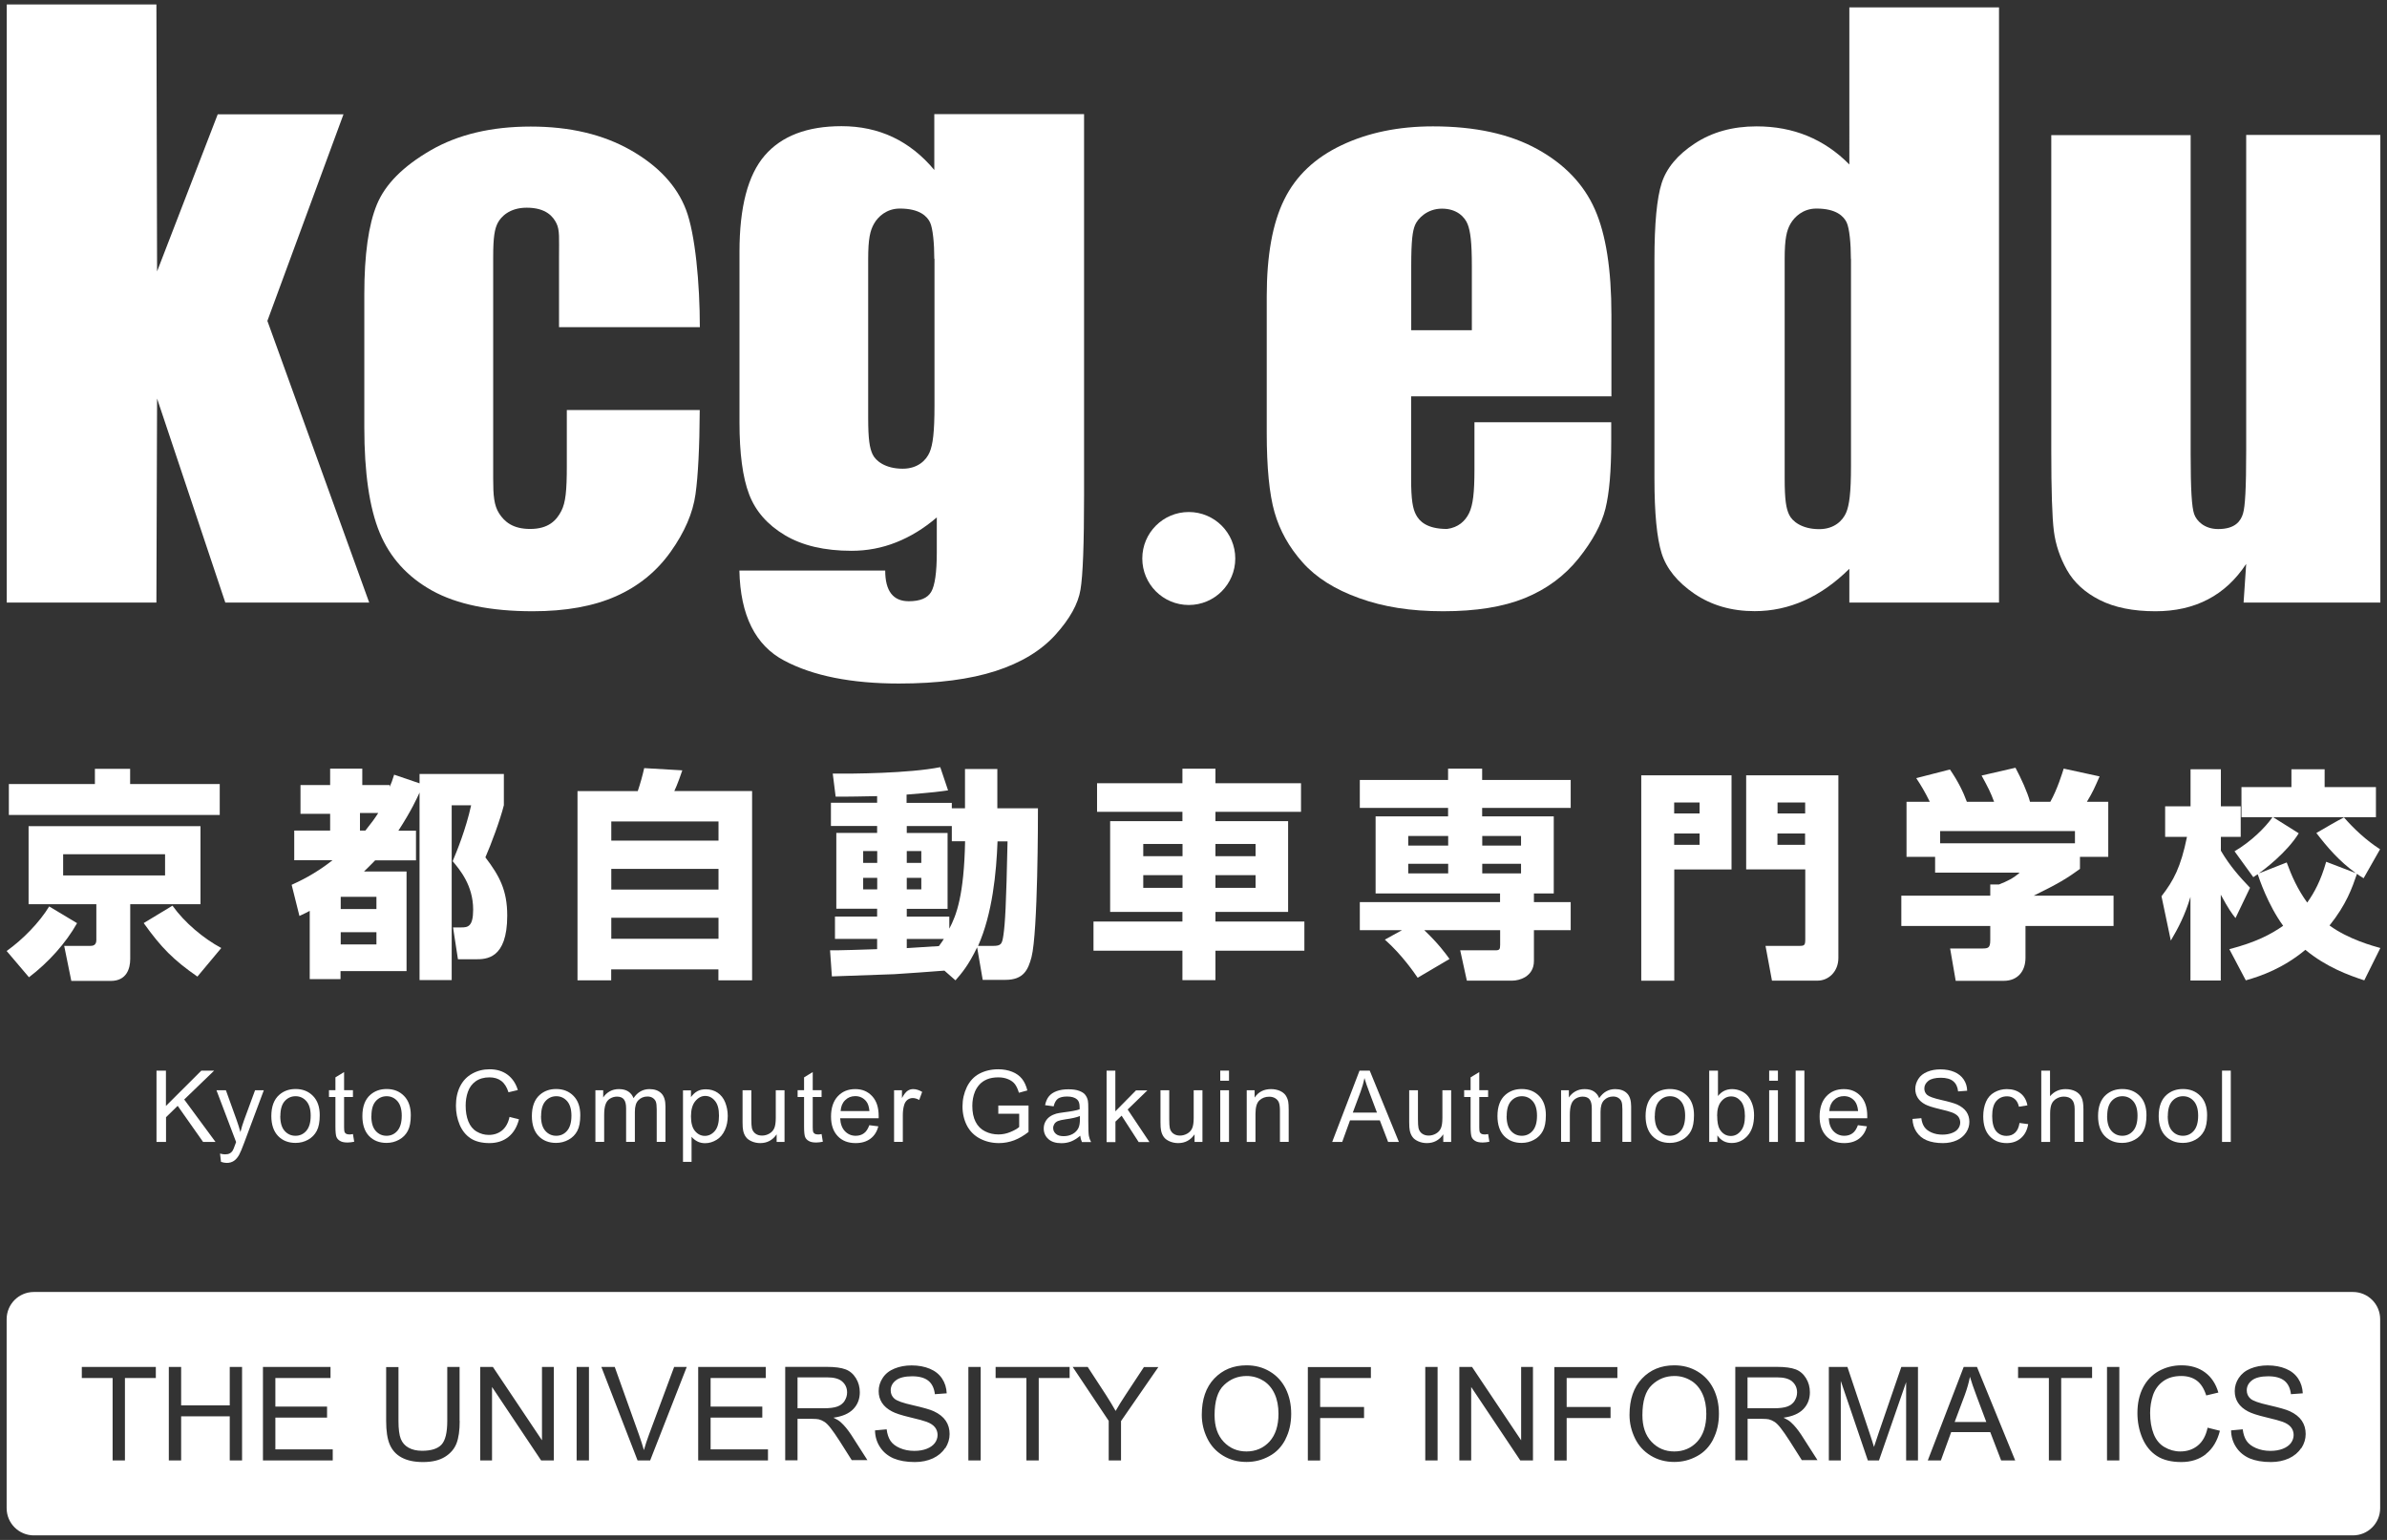<?xml version="1.0" encoding="UTF-8"?>
<svg id="_レイヤー_2" data-name=" レイヤー 2" xmlns="http://www.w3.org/2000/svg" viewBox="0 0 248 160">
  <rect x="0" y="0" width="248" height="160" fill="#333333" stroke="none"/>
  <defs>
    <style>
      .cls-1 {
        fill: #fff;
      }
    </style>
  </defs>
  <g>
    <path class="cls-1" d="M131.25,143.46c-.51-.32-1.09-.49-1.73-.49-.91,0-1.69.31-2.35.94-.66.62-.98,1.67-.98,3.13,0,1.17.31,2.09.94,2.76s1.42,1.01,2.37,1.01,1.76-.34,2.39-1.02c.62-.68.94-1.64.94-2.89,0-.79-.13-1.48-.4-2.07-.27-.59-.66-1.05-1.17-1.37h-.01Z"/>
    <path class="cls-1" d="M186.45,145.55c.17-.27.26-.56.26-.87,0-.46-.17-.84-.5-1.13-.33-.3-.86-.44-1.58-.44h-3.07v3.21h2.76c.59,0,1.05-.06,1.38-.18s.58-.32.75-.58h0Z"/>
    <path class="cls-1" d="M175.7,143.46c-.51-.32-1.09-.49-1.73-.49-.91,0-1.69.31-2.35.94-.66.62-.98,1.67-.98,3.13,0,1.17.31,2.09.94,2.76s1.42,1.01,2.37,1.01,1.76-.34,2.39-1.02c.62-.68.94-1.64.94-2.89,0-.79-.13-1.48-.4-2.07-.27-.59-.66-1.05-1.17-1.37h-.01Z"/>
    <path class="cls-1" d="M87.75,145.55c.17-.27.26-.56.26-.87,0-.46-.17-.84-.5-1.13-.33-.3-.86-.44-1.58-.44h-3.07v3.21h2.76c.59,0,1.05-.06,1.38-.18.33-.12.58-.32.75-.58h0Z"/>
    <path class="cls-1" d="M204.67,143.05c-.12.62-.3,1.24-.52,1.85l-1.07,2.85h3.29l-1.01-2.69c-.31-.82-.54-1.49-.69-2.01h0Z"/>
    <path class="cls-1" d="M244.48,134.24H3.52c-1.57,0-2.83,1.27-2.83,2.83v19.63c0,1.57,1.27,2.83,2.83,2.83h240.94c1.57,0,2.83-1.27,2.83-2.83v-19.63c0-1.57-1.27-2.83-2.83-2.83h.01ZM16.19,143.18h-3.21v8.56h-1.28v-8.56h-3.2v-1.15h7.69v1.15ZM25.15,151.74h-1.28v-4.58h-5.05v4.58h-1.28v-9.71h1.28v3.99h5.05v-3.99h1.28v9.71ZM34.56,151.74h-7.24v-9.71h7.02v1.15h-5.73v2.97h5.37v1.14h-5.37v3.3h5.96v1.15h0ZM47.76,147.65c0,.98-.11,1.75-.33,2.32s-.62,1.04-1.2,1.4c-.58.36-1.33.54-2.27.54s-1.65-.16-2.23-.47-.99-.77-1.24-1.36-.37-1.4-.37-2.43v-5.61h1.28v5.6c0,.84.08,1.46.24,1.86.16.4.43.71.81.92s.85.32,1.4.32c.94,0,1.62-.21,2.02-.64.4-.43.6-1.25.6-2.47v-5.6h1.28v5.61h.01ZM57.54,151.74h-1.32l-5.1-7.63v7.63h-1.23v-9.71h1.32l5.1,7.62v-7.62h1.23v9.71ZM61.19,151.74h-1.28v-9.71h1.28v9.71ZM67.56,151.74h-1.32l-3.76-9.71h1.39l2.52,7.05c.2.57.37,1.09.51,1.59.15-.53.32-1.06.52-1.59l2.62-7.05h1.31l-3.8,9.71h.01ZM79.78,151.74h-7.24v-9.71h7.02v1.15h-5.73v2.97h5.37v1.14h-5.37v3.3h5.96v1.15h0ZM88.51,151.74l-1.28-2.02c-.38-.58-.68-1.03-.93-1.34-.24-.31-.46-.53-.65-.65s-.39-.21-.59-.26c-.15-.03-.38-.05-.71-.05h-1.49v4.31h-1.28v-9.71h4.3c.87,0,1.52.09,1.97.26.45.17.81.48,1.08.92s.4.93.4,1.46c0,.69-.22,1.27-.67,1.74s-1.13.77-2.07.9c.34.16.6.32.77.48.38.34.73.78,1.07,1.29l1.69,2.64h-1.62v.03ZM98.19,150.46c-.3.46-.72.81-1.27,1.07-.55.25-1.18.38-1.87.38-.88,0-1.61-.13-2.21-.38-.59-.26-1.06-.64-1.4-1.16-.34-.51-.52-1.1-.53-1.75l1.21-.11c.06.49.19.88.4,1.2.21.31.54.56.98.75s.94.29,1.49.29c.49,0,.92-.07,1.3-.22.38-.15.65-.35.84-.6.18-.25.28-.53.28-.83s-.09-.57-.27-.8-.47-.42-.87-.57c-.26-.1-.84-.26-1.73-.47-.89-.21-1.52-.42-1.87-.61-.46-.24-.81-.54-1.04-.9s-.34-.76-.34-1.21c0-.49.14-.95.42-1.37.28-.43.68-.75,1.22-.97.53-.22,1.13-.33,1.78-.33.72,0,1.35.12,1.9.35.55.23.97.57,1.27,1.02.3.45.45.96.48,1.53l-1.23.09c-.07-.61-.29-1.08-.67-1.39s-.95-.47-1.69-.47-1.34.14-1.7.43c-.36.28-.53.63-.53,1.03,0,.35.13.64.38.86.25.23.89.46,1.94.69,1.04.24,1.76.44,2.15.62.56.26.98.59,1.25.99.27.4.4.86.4,1.38s-.15,1-.44,1.46h-.03ZM101.89,151.74h-1.28v-9.71h1.28v9.71ZM111.13,143.18h-3.21v8.56h-1.28v-8.56h-3.2v-1.15h7.69v1.15ZM116.47,147.63v4.11h-1.28v-4.11l-3.74-5.6h1.56l1.91,2.93c.35.55.68,1.09.99,1.64.29-.51.64-1.08,1.06-1.71l1.88-2.85h1.5l-3.87,5.6h-.01ZM133.56,149.54c-.4.78-.96,1.37-1.69,1.76-.73.4-1.51.6-2.36.6-.91,0-1.73-.22-2.45-.66s-1.27-1.04-1.64-1.81c-.37-.76-.56-1.57-.56-2.42,0-1.61.43-2.87,1.3-3.78.87-.91,1.98-1.37,3.35-1.37.9,0,1.7.21,2.42.64s1.27,1.03,1.65,1.79c.38.77.57,1.63.57,2.61s-.2,1.87-.6,2.64h0ZM142.42,143.18h-5.26v3.01h4.56v1.15h-4.56v4.41h-1.28v-9.71h6.55v1.15h-.01ZM149.36,151.74h-1.28v-9.71h1.28v9.71ZM159.27,151.74h-1.32l-5.1-7.63v7.63h-1.23v-9.71h1.32l5.1,7.62v-7.62h1.23v9.71ZM168.03,143.18h-5.26v3.01h4.56v1.15h-4.56v4.41h-1.28v-9.71h6.55v1.15h-.01ZM178,149.54c-.4.78-.96,1.37-1.69,1.76-.73.4-1.51.6-2.36.6-.91,0-1.73-.22-2.45-.66s-1.27-1.04-1.64-1.81-.56-1.57-.56-2.42c0-1.61.43-2.87,1.3-3.78.87-.91,1.98-1.37,3.35-1.37.9,0,1.7.21,2.42.64s1.27,1.03,1.65,1.79c.38.77.57,1.63.57,2.61s-.2,1.87-.6,2.64h0ZM187.22,151.74l-1.28-2.02c-.38-.58-.68-1.03-.93-1.34-.24-.31-.46-.53-.65-.65s-.39-.21-.59-.26c-.15-.03-.38-.05-.71-.05h-1.49v4.31h-1.28v-9.71h4.3c.87,0,1.52.09,1.97.26s.81.48,1.08.92.4.93.4,1.46c0,.69-.22,1.27-.67,1.74s-1.13.77-2.07.9c.34.16.6.32.77.48.38.34.73.78,1.07,1.29l1.69,2.64h-1.62v.03ZM199.28,151.74h-1.24v-8.13l-2.82,8.13h-1.16l-2.81-8.26v8.26h-1.24v-9.71h1.93l2.3,6.87c.21.64.37,1.12.46,1.44.11-.35.28-.87.52-1.56l2.32-6.75h1.73v9.71h.01ZM207.91,151.74l-1.13-2.94h-4.06l-1.07,2.94h-1.36l3.73-9.71h1.38l3.97,9.71h-1.46,0ZM217.36,143.18h-3.21v8.56h-1.28v-8.56h-3.2v-1.15h7.69v1.15ZM220.19,151.74h-1.28v-9.71h1.28v9.71ZM229.2,151.08c-.7.55-1.55.83-2.57.83s-1.9-.21-2.55-.64c-.66-.43-1.15-1.04-1.5-1.85-.34-.81-.51-1.68-.51-2.6,0-1.01.19-1.89.58-2.65.39-.75.94-1.32,1.65-1.72.71-.39,1.5-.59,2.35-.59.97,0,1.79.25,2.45.74s1.12,1.19,1.38,2.09l-1.26.3c-.23-.71-.55-1.22-.98-1.54-.43-.32-.97-.48-1.62-.48-.75,0-1.37.18-1.87.54s-.85.84-1.06,1.44c-.2.6-.3,1.22-.3,1.86,0,.83.12,1.55.36,2.16.24.62.61,1.08,1.12,1.38s1.06.46,1.65.46c.72,0,1.33-.21,1.83-.62.5-.41.84-1.03,1.01-1.85l1.28.32c-.27,1.06-.75,1.86-1.45,2.41h0ZM239.08,150.46c-.3.46-.72.81-1.27,1.07-.55.25-1.18.38-1.87.38-.88,0-1.61-.13-2.21-.38-.59-.26-1.06-.64-1.4-1.16-.34-.51-.52-1.1-.53-1.75l1.21-.11c.06.49.19.88.4,1.2.21.31.54.56.98.75s.94.29,1.49.29c.49,0,.92-.07,1.3-.22.38-.15.65-.35.84-.6.18-.25.28-.53.28-.83s-.09-.57-.27-.8-.47-.42-.87-.57c-.26-.1-.84-.26-1.73-.47s-1.52-.42-1.87-.61c-.46-.24-.81-.54-1.04-.9s-.34-.76-.34-1.21c0-.49.14-.95.42-1.37s.68-.75,1.22-.97c.53-.22,1.13-.33,1.78-.33.72,0,1.35.12,1.9.35.55.23.97.57,1.27,1.02s.45.96.48,1.53l-1.23.09c-.07-.61-.29-1.08-.67-1.39s-.95-.47-1.69-.47-1.34.14-1.7.43c-.36.28-.53.63-.53,1.03,0,.35.13.64.38.86.25.23.89.46,1.94.69,1.04.24,1.76.44,2.15.62.56.26.98.59,1.25.99.27.4.4.86.4,1.38s-.15,1-.44,1.46h-.03Z"/>
  </g>
  <g id="_アウトライン" data-name=" アウトライン">
    <path class="cls-1" d="M8.01,95.91c-1.16,2.08-3.01,4.12-5,5.63l-2.32-2.73c1.69-1.2,3.41-2.97,4.42-4.63l2.9,1.74h0ZM22.83,84.68H.92v-3.22h8.94v-1.58h3.66v1.58h9.31v3.22ZM20.83,85.84v8.11h-7.3v5.68c0,1-.37,2.29-2.02,2.29h-4.1l-.74-3.64h2.69c.23,0,.65-.02.65-.6v-3.73H2.97v-8.11h17.86ZM6.56,88.76v2.2h10.59v-2.2H6.56ZM20.51,101.47c-2.46-1.71-3.73-2.97-5.58-5.56l2.99-1.81c1.25,1.76,3.22,3.41,5.07,4.4,0,0-2.48,2.97-2.48,2.97Z"/>
    <path class="cls-1" d="M30.31,91.93c.76-.35,2.36-1.07,4.24-2.55h-3.98v-3.08h3.73v-1.74h-3.08v-2.99h3.08v-1.71h3.34v1.71h2.85v.19c.19-.46.28-.67.46-1.27l2.64.9v-.97h8.76v3.24c-.37,1.51-1.34,4.1-1.92,5.42,1.46,1.92,2.27,3.41,2.27,6.05,0,4.54-2.2,4.54-3.31,4.54h-1.81l-.51-3.31h.86c.67,0,1.23-.07,1.23-1.85,0-2.52-1.39-4.15-2.13-5.03.44-1.04,1.37-3.31,1.92-5.81h-2.02v18.16h-3.34v-19.48c-.28.6-.83,1.85-2.2,3.96h1.83v3.08h-4.24c-.28.28-.56.58-1.16,1.16h4.42v10.35h-6.86v.83h-3.2v-7.09c-.25.14-.39.21-1.07.53l-.81-3.24h0ZM35.4,93.18v1.27h3.71v-1.27h-3.71ZM35.4,96.86v1.27h3.71v-1.27h-3.71ZM37.4,84.47v1.83h.56c.65-.81.97-1.25,1.34-1.83h-1.9Z"/>
    <path class="cls-1" d="M60.01,82.2h6.25c.28-.83.49-1.6.67-2.39l3.96.23c-.02.09-.56,1.62-.83,2.15h8.08v19.67h-3.5v-1.14h-11.14v1.14h-3.5v-19.67h.01ZM74.65,85.35h-11.14v1.99h11.14v-1.99ZM74.65,90.28h-11.14v2.15h11.14v-2.15ZM63.51,95.36v2.18h11.14v-2.18h-11.14Z"/>
    <path class="cls-1" d="M98.11,100.85c-.74.07-4.38.32-5.19.37-.79.02-5.47.19-6.49.23l-.19-2.71c.69.02,4.12-.09,4.89-.12v-1.07h-4.38v-2.32h4.38v-.81h-4.24v-7.88h4.24v-.72h-4.8v-2.41h4.8v-.69c-1.09.02-3.31.07-4.31.05l-.3-2.39c2.08.02,7.88-.02,11.17-.67l.81,2.41c-.83.12-1.44.21-4.31.44v.86h4.7v.56h1.37v-4.08h3.36v4.08h4.22c0,.97,0,12.86-.67,15.47-.35,1.3-.81,2.36-2.71,2.36h-2.36l-.58-3.38c-.9,1.88-1.62,2.71-2.25,3.43l-1.16-1.02h0ZM89.68,88.43v1.23h1.46v-1.23h-1.46ZM89.68,91.21v1.2h1.46v-1.2h-1.46ZM98.89,87.41v-1.58h-4.68v.72h4.24v7.88h-4.24v.81h4.42v1.25c.74-1.39,1.53-3.47,1.64-9.08h-1.39.01ZM94.21,88.43v1.23h1.51v-1.23h-1.51ZM94.21,91.21v1.2h1.51v-1.2h-1.51ZM94.21,97.56v.95c1.37-.09,1.78-.12,3.34-.21.28-.37.37-.53.51-.74h-3.85ZM103.17,98.28c.86,0,.95-.19,1.09-1.18.16-1.14.28-2.94.42-9.68h-1.04c-.12,3.24-.53,7.51-2.02,10.86h1.55Z"/>
    <path class="cls-1" d="M135.17,84.35h-8.89v.97h7.55v9.43h-7.55v1h9.24v3.03h-9.24v3.06h-3.43v-3.06h-9.24v-3.03h9.24v-1h-7.51v-9.43h7.51v-.97h-8.87v-2.97h8.87v-1.51h3.43v1.51h8.89v2.97ZM118.78,87.69v1.27h4.08v-1.27h-4.08ZM118.78,90.93v1.32h4.08v-1.32h-4.08ZM126.28,87.69v1.27h4.17v-1.27h-4.17ZM126.28,90.93v1.32h4.17v-1.32h-4.17Z"/>
    <path class="cls-1" d="M145.64,96.65h-4.36v-2.92h14.57v-.9h-12.93v-8.01h7.53v-.88h-9.17v-2.9h9.17v-1.18h3.54v1.18h9.2v2.9h-9.2v.88h7.44v8.01h-2.06v.9h3.82v2.92h-3.82v3.2c0,1.64-1.55,2.04-2.22,2.04h-4.75l-.69-3.15h3.64c.44,0,.51-.09.51-.58v-1.51h-7.88c1.48,1.41,2.2,2.41,2.62,2.99l-3.31,1.95c-.3-.44-1.64-2.41-3.41-3.96l1.76-.97h0ZM146.31,86.86v1h4.15v-1h-4.15ZM146.31,89.75v1h4.15v-1h-4.15ZM154,86.86v1h4.03v-1h-4.03ZM154,89.75v1h4.03v-1h-4.03Z"/>
    <path class="cls-1" d="M170.52,80.56h9.38v9.78h-5.95v11.56h-3.43v-21.33h0ZM173.94,84.52h2.64v-1.14h-2.64v1.14ZM173.94,87.78h2.64v-1.18h-2.64v1.18ZM181.41,80.56h9.59v18.97c0,1.44-1.04,2.36-2.15,2.36h-4.75l-.67-3.61h3.5c.56,0,.63-.07.63-.72v-7.23h-6.14v-9.78h-.01ZM187.55,84.52v-1.14h-2.87v1.14h2.87ZM184.67,86.6v1.18h2.87v-1.18h-2.87Z"/>
    <path class="cls-1" d="M224.58,93.11c1.25-1.62,1.99-2.99,2.64-6.16h-2.27v-3.17h2.64v-3.85h3.15v3.85h2.06v3.17h-2.06v1.44c.93,1.58,1.92,2.69,3.03,3.85l-1.51,3.15c-.37-.46-.72-.93-1.53-2.43v8.92h-3.15v-8.69c-.56,1.88-1.27,3.24-2.04,4.54l-.97-4.61h0ZM231.63,98.62c2.76-.72,4.33-1.55,5.58-2.43-1.6-2.2-2.5-4.93-2.64-5.35-.14.07-.21.14-.46.3l-1.95-2.69c1.74-1.02,3.2-2.48,3.94-3.54h-3.22v-3.13h5.19v-1.85h3.45v1.85h5.33v3.13h-10.68l2.66,1.67c-1.25,2.02-3.61,3.78-4.15,4.17l2.9-1.14c.51,1.39,1.11,2.76,2.13,4.17.74-1.04,1.41-2.27,1.97-4.24l3.08,1.18c-1.71-1.23-2.94-2.66-4.1-4.17.97-.56,2.13-1.25,2.87-1.62,1,1.16,2.34,2.41,3.75,3.31l-1.71,3.01c-.42-.25-.51-.32-.69-.46-.51,1.48-1.09,3.17-2.85,5.37,1.97,1.44,4.52,2.13,5.28,2.34l-1.67,3.36c-1.62-.53-3.94-1.37-6.12-3.17-2.27,1.88-4.49,2.69-6.19,3.17l-1.71-3.24h.01Z"/>
    <path class="cls-1" d="M200.5,83.31c-.51-1.04-.9-1.69-1.41-2.46l3.5-.9c.83,1.2,1.39,2.34,1.76,3.36h2.83c-.37-1-.6-1.44-1.3-2.73l3.52-.81c.56,1.04,1.27,2.59,1.51,3.54h2.11c.74-1.32,1.25-3.01,1.39-3.45l3.73.81c-.51,1.16-.69,1.6-1.32,2.64h2.22v5.72h-2.94v1.25c-1.32.97-2.25,1.53-4.8,2.78h8.29v3.15h-9.15v3.31c0,1.41-.83,2.39-2.25,2.39h-5l-.58-3.36h3.34c.63,0,.83-.07.83-.88v-1.46h-9.24v-3.15h9.24v-1.16h.9c.83-.32,1.55-.67,2.15-1.23h-8.78v-1.64h-2.97v-5.72h2.42ZM215.58,86.35h-14.01v1.27h14.01v-1.27Z"/>
  </g>
  <g>
    <path class="cls-1" d="M35.69,11.87l-7.91,21.47,10.58,29.27h-14.95l-7.09-21.2-.07,21.2H.7V.46h15.55l.07,27.74,6.3-16.32h13.07Z"/>
    <path class="cls-1" d="M72.69,33.99h-14.61v-7.26c0-1.97.08-2.81-.26-3.51-.34-.7-1.07-1.64-3.1-1.64-1.81,0-2.69.97-3.01,1.59-.31.61-.47,1.41-.47,3.54v23.02c0,1.74.08,2.78.62,3.62.55.85,1.41,1.61,3.22,1.61,1.92,0,2.74-.9,3.24-1.87.45-.88.57-2.12.57-4.66v-5.83h13.81c-.02,3.89-.17,6.81-.44,8.75-.27,1.95-1.13,3.94-2.58,5.98-1.45,2.04-3.34,3.58-5.68,4.62-2.34,1.04-5.22,1.56-8.66,1.56-4.39,0-7.87-.72-10.44-2.14-2.57-1.43-4.38-3.43-5.45-6.01s-1.6-6.24-1.6-10.97v-13.81c0-4.13.44-7.24,1.31-9.34.87-2.1,2.73-3.97,5.58-5.62,2.85-1.65,6.32-2.47,10.4-2.47s7.52.82,10.4,2.46c2.87,1.64,4.79,3.7,5.74,6.2s1.43,7.64,1.43,12.21l-.02-.03Z"/>
    <path class="cls-1" d="M112.63,11.87v39.59c0,5.06-.12,8.32-.37,9.8-.24,1.48-1.11,3.04-2.6,4.69s-3.56,2.91-6.22,3.77c-2.66.86-6,1.3-10.03,1.3-4.95,0-8.93-.79-11.93-2.38-3.01-1.59-4.56-4.71-4.66-9.36h15.15c0,2.13.82,3.19,2.45,3.19,1.17,0,1.95-.32,2.33-.98.38-.65.58-2.02.58-4.1v-3.63c-1.34,1.15-2.75,2.01-4.22,2.59-1.48.59-3.03.88-4.64.88-2.8,0-5.11-.54-6.92-1.62s-3.05-2.49-3.72-4.25c-.67-1.75-1-4.25-1-7.48v-17.72c0-4.63.87-7.97,2.62-10s4.41-3.05,7.98-3.05c1.95,0,3.73.38,5.34,1.14,1.6.76,3.04,1.9,4.3,3.41v-5.8h15.56ZM97.07,26.9c0-1.61-.15-3.17-.44-3.79-.3-.62-1.06-1.44-3.14-1.44-1.39,0-2.28.86-2.68,1.57-.41.71-.61,1.58-.61,3.66v16.54c0,2.2.15,3.12.46,3.77.31.66,1.3,1.49,3.13,1.49,1.58,0,2.45-.9,2.79-1.7.34-.79.51-2.07.51-4.87v-15.24h-.02Z"/>
    <path class="cls-1" d="M167.39,41.18h-20.78v8.54c0,2.21.17,3.13.51,3.77s1.09,1.47,3.22,1.47c1.16-.15,1.89-.81,2.3-1.66.4-.85.55-2.1.55-4.52v-4.91h14.21v2.06c0,3.01-.2,5.31-.6,6.92-.4,1.61-1.33,3.34-2.79,5.17-1.47,1.83-3.33,3.2-5.58,4.12-2.26.92-5.08,1.37-8.48,1.37s-6.21-.45-8.73-1.36c-2.52-.9-4.49-2.14-5.89-3.72-1.4-1.57-2.37-3.31-2.91-5.2-.54-1.89-.81-4.65-.81-8.26v-14.18c0-4.25.6-7.6,1.82-10.06,1.21-2.46,3.19-4.33,5.95-5.64s5.92-1.96,9.5-1.96c4.38,0,7.98.79,10.83,2.36s4.84,3.66,5.99,6.26c1.15,2.6,1.72,6.25,1.72,10.96v8.48h-.03ZM152.92,34.3v-6.63c0-2.52-.15-3.64-.44-4.38-.29-.73-1.1-1.61-2.67-1.61s-2.53,1.07-2.79,1.7-.4,1.55-.4,4.3v6.63h6.3,0Z"/>
    <path class="cls-1" d="M192.3,26.9c0-1.61-.15-3.17-.44-3.79-.3-.62-1.06-1.44-3.14-1.44-1.39,0-2.28.86-2.69,1.57s-.61,1.58-.61,3.66v22.82c0,2.2.15,3.12.47,3.77.31.66,1.3,1.49,3.12,1.49,1.58,0,2.45-.91,2.79-1.7.34-.79.51-2.07.51-4.87v-21.52h0ZM207.69.76v61.85h-15.55v-3.51c-1.49,1.47-3.05,2.57-4.69,3.3s-3.35,1.1-5.15,1.1c-2.41,0-4.49-.61-6.26-1.81-1.77-1.21-2.9-2.61-3.4-4.19-.5-1.59-.75-4.18-.75-7.77v-22.75c0-3.74.25-6.39.75-7.95s1.64-2.94,3.44-4.12c1.79-1.18,3.93-1.78,6.42-1.78,1.92,0,3.68.33,5.28.99s3.06,1.65,4.36,2.97V.77h15.55,0Z"/>
    <path class="cls-1" d="M247.31,14.02v48.59h-14.21l.27-4.02c-1.08,1.64-2.4,2.87-3.98,3.69-1.57.82-3.39,1.23-5.44,1.23-2.33,0-4.26-.39-5.8-1.17-1.54-.78-2.67-1.82-3.4-3.11-.73-1.3-1.18-2.64-1.36-4.05-.18-1.4-.27-4.19-.27-8.37V14.04h14.48v33.12c0,3.79.12,5.53.36,6.24s1.06,1.57,2.5,1.57c1.82,0,2.36-.88,2.58-1.61s.33-2.58.33-6.57V14.02h13.94Z"/>
    <path class="cls-1" d="M128.34,58.03c0,2.67-2.16,4.83-4.83,4.83s-4.83-2.16-4.83-4.83,2.16-4.83,4.83-4.83,4.83,2.16,4.83,4.83Z"/>
  </g>
  <g>
    <path class="cls-1" d="M16.26,118.65v-7.41h.98v3.67l3.68-3.67h1.33l-3.11,3,3.25,4.41h-1.29l-2.64-3.75-1.21,1.18v2.57h-.99Z"/>
    <path class="cls-1" d="M22.96,120.71l-.1-.85c.2.05.37.08.52.08.2,0,.36-.03.49-.1s.22-.16.3-.28c.06-.09.15-.32.28-.68.02-.05.04-.12.08-.22l-2.04-5.38h.98l1.12,3.11c.14.39.27.81.39,1.24.1-.42.23-.83.37-1.22l1.15-3.13h.91l-2.04,5.46c-.22.59-.39,1-.51,1.22-.16.3-.35.52-.56.66-.21.14-.46.21-.75.21-.18,0-.37-.04-.59-.11h0Z"/>
    <path class="cls-1" d="M28.19,115.96c0-.99.28-1.73.83-2.21.46-.4,1.02-.6,1.69-.6.74,0,1.34.24,1.81.72s.7,1.15.7,2c0,.69-.1,1.23-.31,1.63-.21.4-.51.7-.9.92-.4.22-.83.33-1.3.33-.75,0-1.36-.24-1.82-.72s-.7-1.18-.7-2.08h0ZM29.12,115.96c0,.69.15,1.2.45,1.54s.68.51,1.13.51.83-.17,1.13-.52.45-.87.45-1.57c0-.66-.15-1.17-.45-1.51s-.68-.51-1.12-.51-.83.17-1.13.51-.45.85-.45,1.54h-.01Z"/>
    <path class="cls-1" d="M36.67,117.83l.13.8c-.26.05-.49.08-.69.08-.33,0-.59-.05-.77-.16-.18-.1-.31-.24-.38-.41s-.11-.53-.11-1.07v-3.09h-.67v-.71h.67v-1.33l.9-.55v1.88h.92v.71h-.92v3.14c0,.26.02.43.05.5s.08.13.16.18c.07.04.18.07.31.07.1,0,.23,0,.4-.04Z"/>
    <path class="cls-1" d="M37.65,115.96c0-.99.28-1.73.83-2.21.46-.4,1.02-.6,1.69-.6.74,0,1.34.24,1.81.72s.7,1.15.7,2c0,.69-.1,1.23-.31,1.63-.21.4-.51.7-.91.92s-.83.33-1.3.33c-.75,0-1.36-.24-1.82-.72s-.69-1.18-.69-2.08h0ZM38.58,115.96c0,.69.15,1.2.45,1.54s.68.51,1.13.51.83-.17,1.13-.52c.3-.35.45-.87.45-1.57,0-.66-.15-1.17-.45-1.51s-.68-.51-1.12-.51-.83.17-1.13.51-.45.85-.45,1.54h0Z"/>
    <path class="cls-1" d="M52.94,116.05l.98.25c-.21.81-.58,1.42-1.11,1.84s-1.19.63-1.96.63-1.45-.16-1.95-.49-.88-.8-1.14-1.41c-.26-.62-.39-1.28-.39-1.99,0-.77.15-1.45.44-2.02s.71-1.01,1.26-1.31c.54-.3,1.14-.45,1.8-.45.74,0,1.36.19,1.87.57.5.38.86.91,1.06,1.59l-.97.23c-.17-.54-.42-.93-.75-1.18s-.74-.37-1.23-.37c-.57,0-1.05.14-1.43.41s-.65.64-.81,1.1-.23.93-.23,1.42c0,.63.09,1.18.28,1.65s.47.82.86,1.05.81.35,1.26.35c.55,0,1.01-.16,1.39-.47.38-.32.64-.79.77-1.41h0Z"/>
    <path class="cls-1" d="M55.26,115.96c0-.99.28-1.73.83-2.21.46-.4,1.02-.6,1.69-.6.74,0,1.34.24,1.81.72s.7,1.15.7,2c0,.69-.1,1.23-.31,1.63-.21.4-.51.7-.91.92s-.83.33-1.3.33c-.75,0-1.36-.24-1.82-.72s-.69-1.18-.69-2.08h0ZM56.21,115.96c0,.69.15,1.2.45,1.54.3.34.68.51,1.13.51s.83-.17,1.13-.52.45-.87.45-1.57c0-.66-.15-1.17-.45-1.51s-.68-.51-1.12-.51-.83.17-1.13.51c-.3.34-.45.85-.45,1.54h0Z"/>
    <path class="cls-1" d="M61.86,118.65v-5.37h.81v.75c.17-.26.39-.47.67-.63s.6-.24.96-.24c.4,0,.72.08.98.25.25.17.43.4.54.69.42-.63.98-.94,1.66-.94.53,0,.94.15,1.23.44.29.29.43.75.43,1.36v3.68h-.91v-3.38c0-.36-.03-.63-.09-.79-.06-.16-.17-.29-.32-.39s-.34-.15-.55-.15c-.38,0-.69.13-.94.38s-.37.65-.37,1.21v3.12h-.91v-3.49c0-.4-.07-.71-.22-.91s-.39-.3-.73-.3c-.26,0-.49.07-.71.2-.22.13-.38.33-.47.59-.1.26-.15.63-.15,1.12v2.79h-.91,0Z"/>
    <path class="cls-1" d="M70.96,120.71v-7.42h.83v.7c.2-.27.42-.48.66-.61.25-.14.54-.2.89-.2.46,0,.86.12,1.21.35.35.24.62.57.79,1s.27.9.27,1.41c0,.55-.1,1.04-.3,1.48-.2.44-.48.78-.86,1.01s-.77.35-1.19.35c-.3,0-.58-.06-.82-.19s-.44-.29-.59-.48v2.61h-.91.02ZM71.79,115.99c0,.69.14,1.2.42,1.53s.62.5,1.02.5.75-.17,1.04-.51.43-.87.43-1.59-.14-1.2-.42-1.54-.62-.51-1.01-.51-.73.18-1.03.54c-.3.36-.45.89-.45,1.58h0Z"/>
    <path class="cls-1" d="M80.69,118.65v-.79c-.42.61-.99.91-1.7.91-.32,0-.61-.06-.89-.18-.27-.12-.48-.27-.61-.46-.13-.18-.23-.41-.28-.67-.04-.18-.06-.46-.06-.85v-3.33h.91v2.98c0,.47.02.79.06.96.06.24.18.43.36.56.18.14.41.21.69.21s.53-.07.77-.21.41-.33.51-.57.15-.59.15-1.05v-2.88h.91v5.37h-.82Z"/>
    <path class="cls-1" d="M85.36,117.83l.13.8c-.26.05-.49.08-.69.08-.33,0-.59-.05-.77-.16-.18-.1-.31-.24-.38-.41s-.11-.53-.11-1.07v-3.09h-.67v-.71h.67v-1.33l.9-.55v1.88h.92v.71h-.92v3.14c0,.26.02.43.05.5.03.07.08.13.16.18.07.04.18.07.31.07.1,0,.23,0,.4-.04Z"/>
    <path class="cls-1" d="M90.32,116.91l.94.12c-.15.55-.42.98-.82,1.28s-.91.46-1.54.46c-.79,0-1.41-.24-1.87-.73s-.69-1.16-.69-2.03.23-1.6.7-2.1c.46-.5,1.07-.75,1.81-.75s1.3.24,1.76.73.68,1.18.68,2.06v.24h-4c.03.59.2,1.04.5,1.35s.67.47,1.12.47c.33,0,.62-.09.85-.26.24-.17.42-.46.56-.84h0ZM87.33,115.44h3c-.04-.45-.15-.79-.34-1.02-.29-.35-.67-.53-1.13-.53-.42,0-.77.14-1.05.42-.29.28-.44.65-.47,1.12h-.01Z"/>
    <path class="cls-1" d="M92.89,118.65v-5.37h.82v.81c.21-.38.4-.63.58-.75s.37-.18.58-.18c.31,0,.62.1.94.29l-.31.84c-.22-.13-.45-.2-.67-.2-.2,0-.38.06-.54.18s-.27.29-.34.5c-.1.32-.15.68-.15,1.06v2.81h-.91Z"/>
    <path class="cls-1" d="M103.72,115.74v-.87h3.14v2.74c-.48.38-.98.67-1.49.87-.51.19-1.04.29-1.58.29-.73,0-1.39-.16-1.98-.47-.59-.31-1.04-.76-1.35-1.35-.3-.59-.46-1.25-.46-1.98s.15-1.39.45-2.02c.3-.62.74-1.09,1.3-1.39.57-.3,1.22-.46,1.96-.46.54,0,1.02.09,1.45.26.43.17.77.42,1.02.73s.43.71.56,1.21l-.88.24c-.11-.38-.25-.67-.41-.89-.17-.22-.4-.39-.71-.52s-.65-.19-1.02-.19c-.45,0-.84.07-1.16.2-.33.14-.59.32-.79.54-.2.22-.36.47-.47.73-.19.46-.28.96-.28,1.49,0,.66.11,1.21.34,1.66s.56.78.99.99c.43.22.9.32,1.38.32.42,0,.84-.08,1.24-.25.4-.16.71-.34.92-.52v-1.38h-2.18v.02Z"/>
    <path class="cls-1" d="M112.25,117.99c-.34.29-.66.49-.97.61s-.65.18-1,.18c-.59,0-1.04-.14-1.36-.43s-.48-.66-.48-1.1c0-.26.06-.5.18-.72s.28-.39.47-.52.41-.23.65-.3c.18-.05.45-.09.81-.14.73-.09,1.28-.19,1.62-.31v-.24c0-.37-.09-.63-.26-.78-.23-.21-.58-.31-1.04-.31-.43,0-.74.08-.95.22-.2.15-.36.42-.45.8l-.89-.12c.08-.38.21-.69.4-.92.19-.23.45-.41.8-.54.35-.13.76-.19,1.22-.19s.83.05,1.12.16.5.24.63.41.23.37.28.62c.03.16.04.43.04.84v1.21c0,.85.02,1.38.06,1.6s.12.44.23.64h-.95c-.09-.19-.15-.41-.18-.66h.02ZM112.19,115.96c-.33.14-.83.25-1.49.34-.37.05-.64.12-.79.18-.16.07-.28.17-.36.29-.08.13-.13.27-.13.43,0,.24.09.44.28.61.18.16.45.24.81.24s.66-.08.94-.23c.27-.15.47-.36.6-.63.1-.21.15-.51.15-.91v-.33h0Z"/>
    <path class="cls-1" d="M114.97,118.65v-7.41h.91v4.23l2.15-2.18h1.18l-2.05,1.99,2.26,3.38h-1.12l-1.77-2.74-.64.62v2.13h-.91v-.02Z"/>
    <path class="cls-1" d="M124.11,118.65v-.79c-.42.61-.99.91-1.7.91-.32,0-.61-.06-.89-.18-.27-.12-.48-.27-.61-.46-.13-.18-.23-.41-.28-.67-.04-.18-.06-.46-.06-.85v-3.33h.91v2.98c0,.47.02.79.06.96.06.24.18.43.36.56.19.14.42.21.69.21s.53-.07.77-.21.41-.33.51-.57c.1-.24.15-.59.15-1.05v-2.88h.91v5.37h-.82Z"/>
    <path class="cls-1" d="M126.78,112.29v-1.05h.91v1.05h-.91ZM126.78,118.65v-5.37h.91v5.37h-.91Z"/>
    <path class="cls-1" d="M129.53,118.65v-5.37h.82v.76c.39-.59.96-.88,1.71-.88.32,0,.62.06.89.17.27.12.47.27.61.46.13.19.23.41.28.67.03.17.05.46.05.88v3.3h-.91v-3.26c0-.37-.04-.65-.11-.83-.07-.18-.2-.33-.38-.44-.18-.11-.39-.16-.63-.16-.39,0-.72.12-1,.37s-.42.71-.42,1.4v2.93h-.91Z"/>
    <path class="cls-1" d="M138.41,118.65l2.84-7.41h1.06l3.03,7.41h-1.12l-.86-2.24h-3.1l-.81,2.24h-1.04ZM140.55,115.6h2.51l-.77-2.05c-.24-.62-.41-1.13-.53-1.54-.09.48-.23.95-.4,1.42l-.81,2.17Z"/>
    <path class="cls-1" d="M149.95,118.65v-.79c-.42.61-.99.91-1.7.91-.32,0-.61-.06-.89-.18-.27-.12-.48-.27-.61-.46-.13-.18-.23-.41-.28-.67-.04-.18-.06-.46-.06-.85v-3.33h.91v2.98c0,.47.02.79.06.96.06.24.18.43.36.56.19.14.42.21.69.21s.53-.07.77-.21.41-.33.51-.57c.1-.24.15-.59.15-1.05v-2.88h.91v5.37h-.82Z"/>
    <path class="cls-1" d="M154.61,117.83l.13.8c-.26.05-.49.08-.69.08-.33,0-.59-.05-.77-.16-.18-.1-.31-.24-.38-.41s-.11-.53-.11-1.07v-3.09h-.67v-.71h.67v-1.33l.9-.55v1.88h.92v.71h-.92v3.14c0,.26.02.43.05.5s.08.13.16.18c.07.04.18.07.31.07.1,0,.23,0,.4-.04h0Z"/>
    <path class="cls-1" d="M155.58,115.96c0-.99.28-1.73.83-2.21.46-.4,1.02-.6,1.69-.6.74,0,1.34.24,1.81.72s.7,1.15.7,2c0,.69-.1,1.23-.31,1.63-.21.4-.51.7-.91.92-.4.22-.83.33-1.3.33-.75,0-1.36-.24-1.82-.72s-.69-1.18-.69-2.08h0ZM156.53,115.96c0,.69.15,1.2.45,1.54s.68.51,1.13.51.83-.17,1.13-.52.45-.87.45-1.57c0-.66-.15-1.17-.45-1.51s-.68-.51-1.12-.51-.83.17-1.13.51-.45.85-.45,1.54h-.01Z"/>
    <path class="cls-1" d="M162.19,118.65v-5.37h.81v.75c.17-.26.39-.47.67-.63s.6-.24.96-.24c.4,0,.72.08.98.25.25.17.43.4.54.69.42-.63.98-.94,1.66-.94.53,0,.94.15,1.23.44.29.29.43.75.43,1.36v3.68h-.91v-3.38c0-.36-.03-.63-.09-.79-.06-.16-.17-.29-.32-.39s-.34-.15-.55-.15c-.38,0-.69.13-.94.38s-.37.65-.37,1.21v3.12h-.91v-3.49c0-.4-.07-.71-.22-.91s-.39-.3-.73-.3c-.26,0-.49.07-.71.2-.22.13-.38.33-.47.59-.1.26-.15.63-.15,1.12v2.79h-.91,0Z"/>
    <path class="cls-1" d="M170.97,115.96c0-.99.28-1.73.83-2.21.46-.4,1.02-.6,1.69-.6.74,0,1.34.24,1.81.72s.7,1.15.7,2c0,.69-.1,1.23-.31,1.63-.21.4-.51.7-.9.92-.4.22-.83.33-1.3.33-.75,0-1.36-.24-1.82-.72s-.7-1.18-.7-2.08h0ZM171.92,115.96c0,.69.15,1.2.45,1.54s.68.51,1.13.51.83-.17,1.13-.52.45-.87.45-1.57c0-.66-.15-1.17-.45-1.51s-.68-.51-1.12-.51-.83.17-1.13.51-.45.85-.45,1.54h-.01Z"/>
    <path class="cls-1" d="M178.42,118.65h-.84v-7.41h.91v2.64c.38-.48.87-.72,1.47-.72.33,0,.64.07.94.2.29.13.54.32.73.56.19.24.34.53.45.87s.16.7.16,1.09c0,.92-.23,1.63-.68,2.13s-1,.75-1.64.75-1.13-.26-1.49-.79v.67h-.01ZM178.41,115.93c0,.64.09,1.11.26,1.4.29.47.67.7,1.16.7.4,0,.74-.17,1.03-.52s.43-.86.43-1.54-.14-1.22-.42-1.55-.61-.5-1.01-.5-.74.17-1.03.52-.43.84-.43,1.5h0Z"/>
    <path class="cls-1" d="M183.81,112.29v-1.05h.91v1.05h-.91ZM183.81,118.65v-5.37h.91v5.37h-.91Z"/>
    <path class="cls-1" d="M186.56,118.65v-7.41h.91v7.41h-.91Z"/>
    <path class="cls-1" d="M193.03,116.91l.94.12c-.15.55-.42.98-.82,1.28-.4.3-.91.46-1.54.46-.78,0-1.41-.24-1.87-.73s-.69-1.16-.69-2.03.23-1.6.7-2.1c.46-.5,1.07-.75,1.81-.75s1.3.24,1.76.73c.45.49.68,1.18.68,2.06v.24h-4c.03.59.2,1.04.5,1.35s.67.47,1.12.47c.33,0,.62-.09.85-.26.24-.17.42-.46.56-.84h0ZM190.05,115.44h3c-.04-.45-.16-.79-.34-1.02-.29-.35-.67-.53-1.13-.53-.42,0-.77.14-1.05.42-.29.28-.44.65-.47,1.12h0Z"/>
    <path class="cls-1" d="M198.7,116.26l.92-.08c.04.37.15.67.31.91s.41.43.75.58c.34.15.72.22,1.14.22.37,0,.7-.06.99-.17.29-.11.5-.26.64-.46.14-.19.21-.41.21-.63s-.07-.44-.2-.61c-.13-.17-.36-.32-.67-.44-.2-.08-.64-.2-1.32-.36s-1.16-.32-1.43-.46c-.35-.18-.62-.42-.79-.69s-.26-.58-.26-.92c0-.37.11-.72.32-1.05s.52-.57.93-.74c.41-.17.86-.25,1.36-.25.55,0,1.03.09,1.45.27.42.18.74.44.97.78s.35.73.36,1.17l-.94.07c-.05-.47-.22-.82-.51-1.06s-.72-.36-1.29-.36-1.03.11-1.3.33-.41.48-.41.79c0,.27.1.49.29.66.19.17.68.35,1.48.53s1.34.34,1.64.47c.43.2.75.45.96.75.21.31.31.66.31,1.05s-.11.77-.34,1.11-.55.62-.97.81-.9.29-1.43.29c-.67,0-1.23-.1-1.69-.29s-.81-.49-1.07-.88-.39-.84-.41-1.33h0Z"/>
    <path class="cls-1" d="M209.83,116.68l.89.12c-.1.62-.35,1.1-.75,1.45s-.9.52-1.48.52c-.73,0-1.32-.24-1.77-.72s-.67-1.17-.67-2.06c0-.58.1-1.09.29-1.52.19-.43.48-.76.88-.98.39-.22.82-.33,1.28-.33.58,0,1.06.15,1.43.44.37.29.61.71.71,1.25l-.88.14c-.08-.36-.23-.63-.45-.81s-.47-.27-.78-.27c-.46,0-.83.16-1.12.49s-.43.85-.43,1.56.14,1.24.41,1.57c.28.33.64.49,1.08.49.36,0,.66-.11.89-.33.24-.22.39-.56.46-1.01h0Z"/>
    <path class="cls-1" d="M212.08,118.65v-7.41h.91v2.66c.42-.49.96-.74,1.61-.74.4,0,.74.08,1.04.23.29.16.5.37.63.65s.19.68.19,1.2v3.4h-.91v-3.4c0-.46-.1-.79-.29-.99-.2-.21-.48-.31-.84-.31-.27,0-.52.07-.76.21-.24.14-.41.33-.51.57-.1.24-.15.57-.15.99v2.94h-.92Z"/>
    <path class="cls-1" d="M217.98,115.96c0-.99.28-1.73.83-2.21.46-.4,1.02-.6,1.69-.6.74,0,1.34.24,1.81.72s.7,1.15.7,2c0,.69-.1,1.23-.31,1.63-.21.4-.51.7-.91.92-.4.22-.83.33-1.3.33-.75,0-1.36-.24-1.82-.72s-.69-1.18-.69-2.08h0ZM218.92,115.96c0,.69.15,1.2.45,1.54s.68.51,1.13.51.83-.17,1.13-.52.45-.87.45-1.57c0-.66-.15-1.17-.45-1.51s-.68-.51-1.12-.51-.83.17-1.13.51-.45.85-.45,1.54h-.01Z"/>
    <path class="cls-1" d="M224.28,115.96c0-.99.28-1.73.83-2.21.46-.4,1.02-.6,1.69-.6.74,0,1.34.24,1.81.72s.7,1.15.7,2c0,.69-.1,1.23-.31,1.63-.21.4-.51.7-.9.92-.4.22-.83.33-1.3.33-.75,0-1.36-.24-1.82-.72s-.7-1.18-.7-2.08h0ZM225.22,115.96c0,.69.15,1.2.45,1.54s.68.51,1.13.51.83-.17,1.13-.52.45-.87.45-1.57c0-.66-.15-1.17-.45-1.51s-.68-.51-1.12-.51-.83.17-1.13.51-.45.85-.45,1.54h-.01Z"/>
    <path class="cls-1" d="M230.86,118.65v-7.41h.91v7.41h-.91Z"/>
  </g>
</svg>